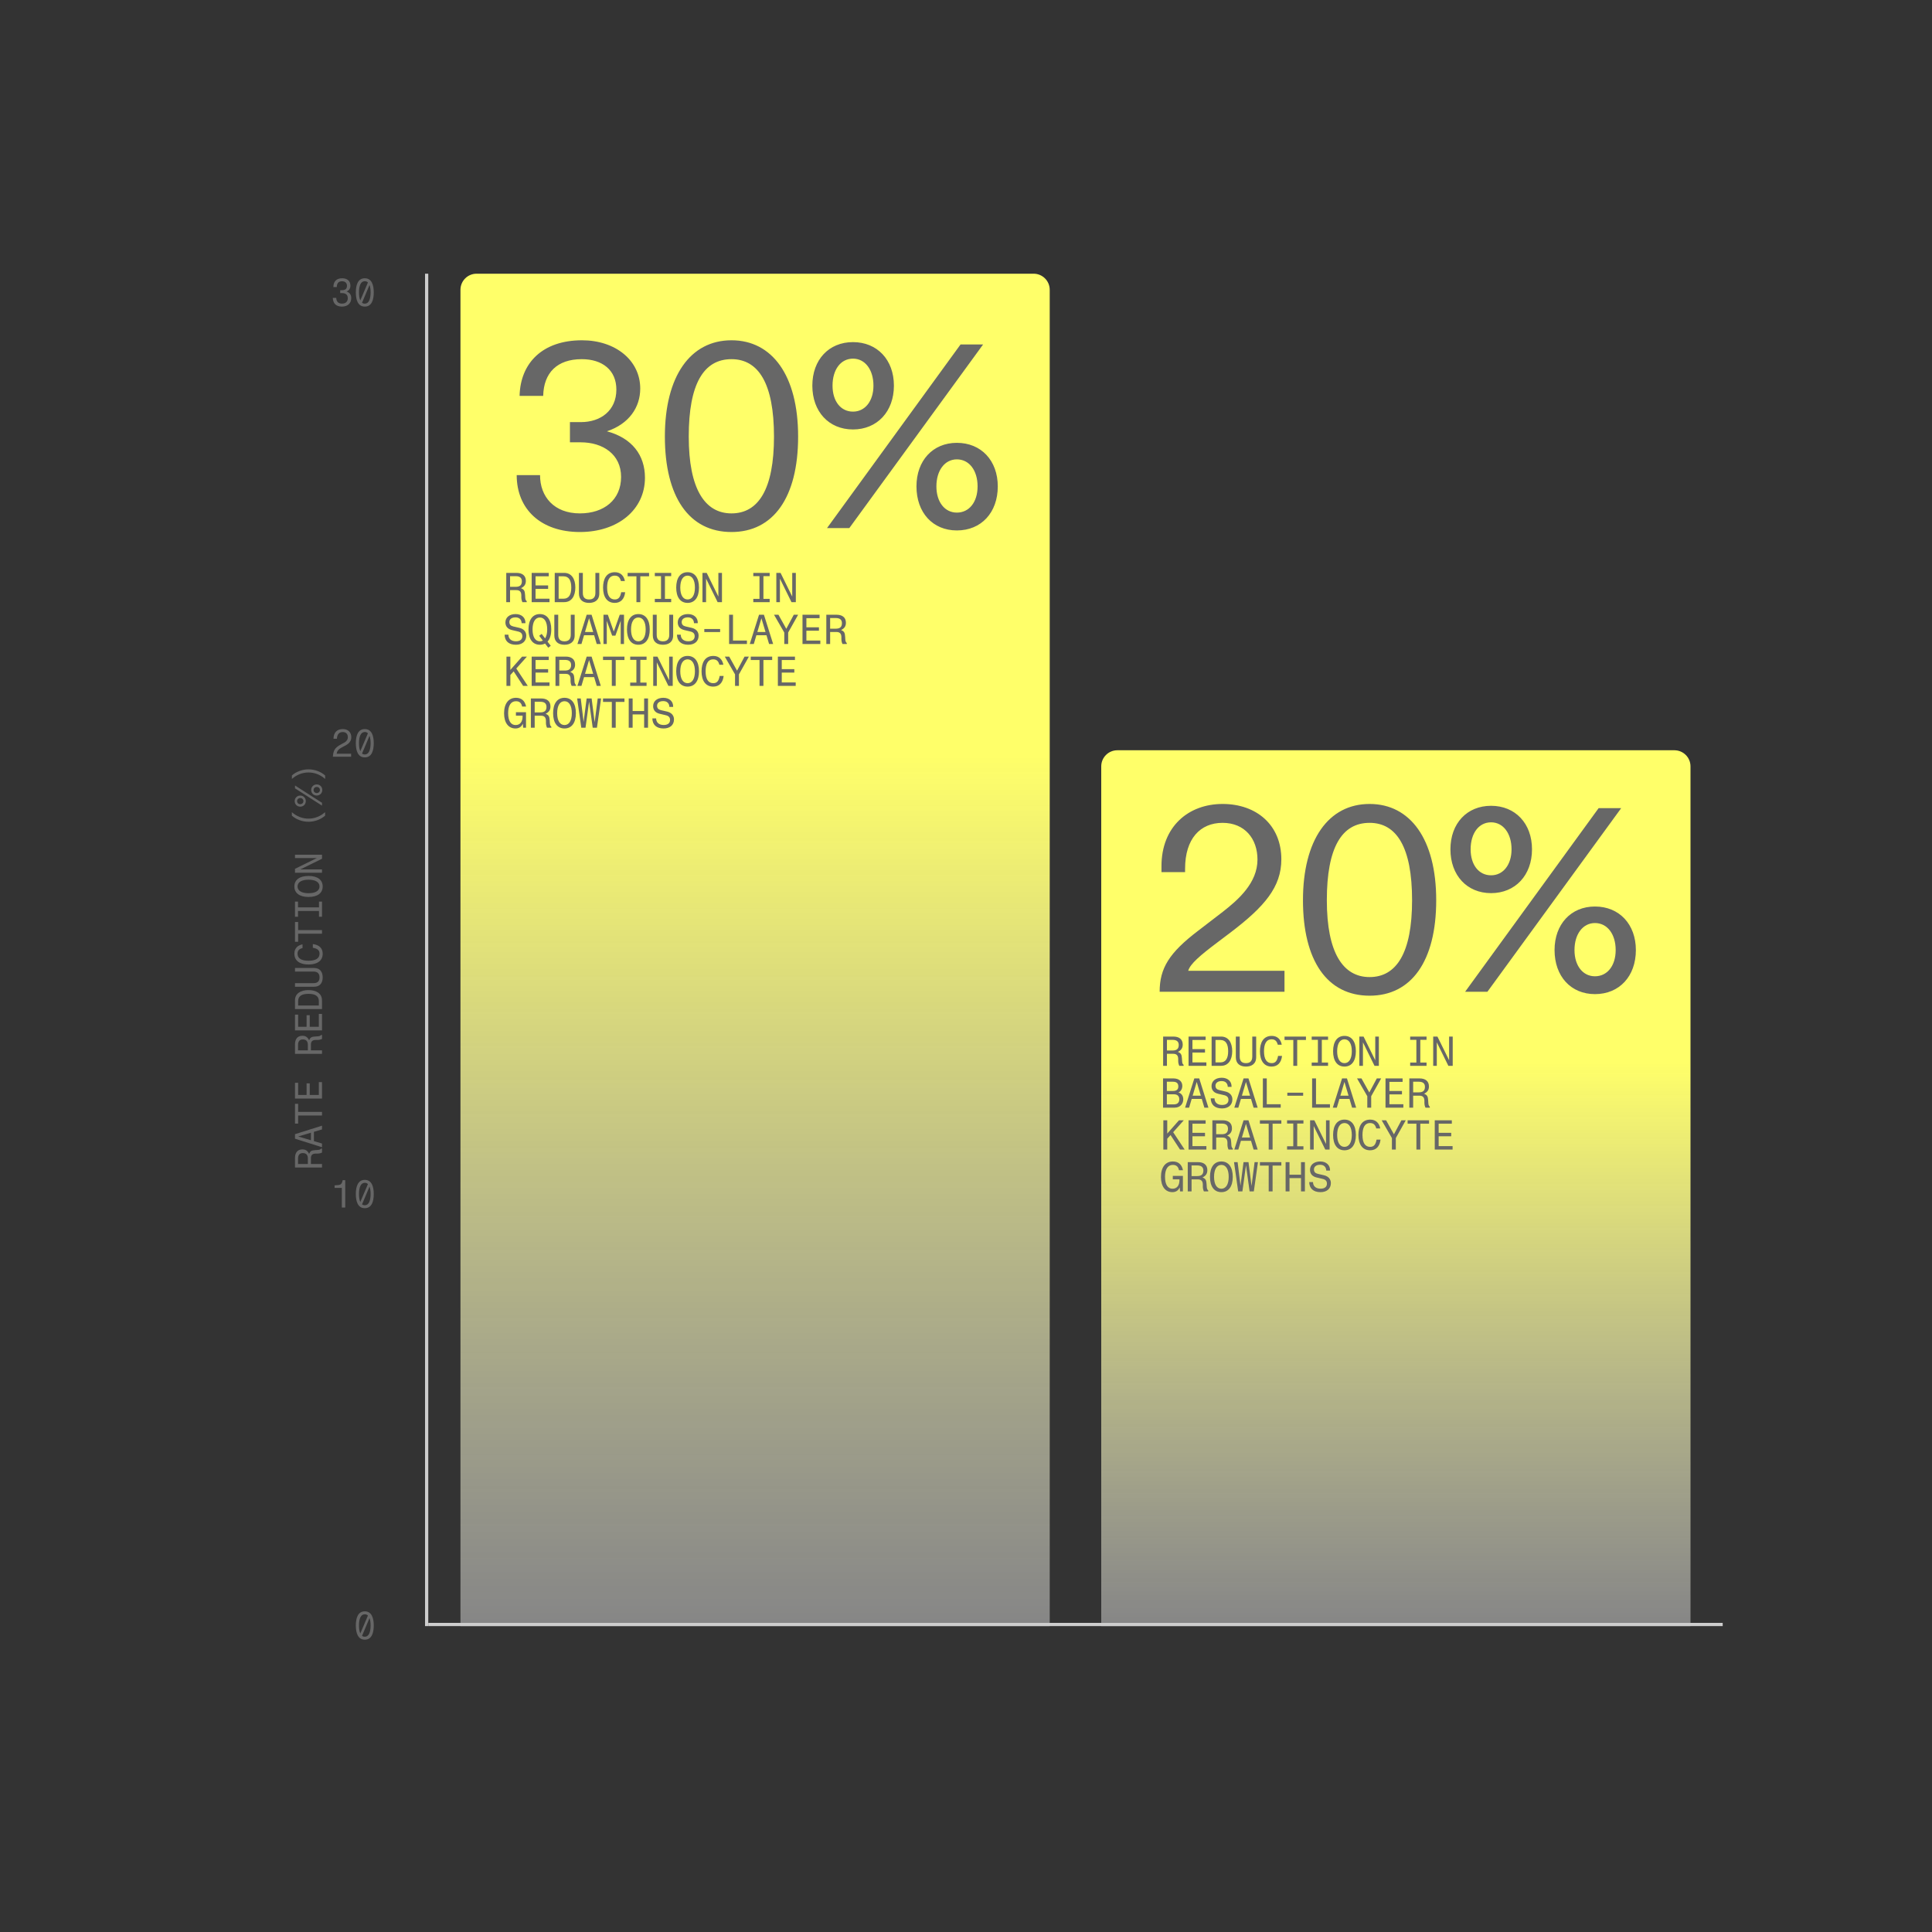<svg xmlns="http://www.w3.org/2000/svg" fill="none" viewBox="0 0 600 600" height="600" width="600">
<rect x="0" y="0" width="600" height="600" fill="#333333" stroke="none"/>
<path fill="url(#paint0_linear_950_838)" d="M326 505L143 505L143 90C143 87.239 145.239 85 148 85L321 85C323.761 85 326 87.239 326 90L326 505Z"></path>
<path fill="url(#paint1_linear_950_838)" d="M525 505L342 505L342 238C342 235.239 344.239 233 347 233L520 233C522.761 233 525 235.239 525 238L525 505Z"></path>
<path fill="#676767" d="M160.368 183.269H158.405V187H157.222V177.913H160.407C162.149 177.913 163.306 178.719 163.306 180.396C163.306 181.449 162.877 182.138 161.798 182.671C162.76 183.061 162.994 183.464 163.072 184.79L163.111 185.466C163.137 185.908 163.189 186.428 163.579 186.701V187H162.24C162.045 186.597 161.902 186.077 161.902 185.479V184.907C161.902 183.841 161.447 183.269 160.368 183.269ZM158.405 178.94V182.242H160.173C161.356 182.242 162.071 181.787 162.071 180.526C162.071 179.421 161.369 178.94 160.173 178.94H158.405ZM170.224 182.879H166.324V185.934H170.653V187H165.115V177.913H170.419V178.979H166.324V181.813H170.224V182.879ZM175.218 187H172.28V177.913H175.218C177.519 177.913 178.676 179.811 178.676 182.45C178.676 185.102 177.519 187 175.218 187ZM173.489 178.979V185.934H175.01C176.713 185.934 177.415 184.621 177.415 182.463C177.415 180.292 176.713 178.979 175.01 178.979H173.489ZM184.905 184.153V177.913H186.114V184.322C186.114 186.428 184.658 187.234 182.942 187.234C181.174 187.234 179.796 186.389 179.796 184.322V177.913H181.005V184.153C181.005 185.739 181.902 186.168 182.942 186.168C183.995 186.168 184.905 185.713 184.905 184.153ZM194.06 180.448H192.825C192.565 179.46 192.084 178.771 190.927 178.771C189.198 178.771 188.548 180.292 188.548 182.476C188.548 184.933 189.38 186.168 190.927 186.168C192.136 186.168 192.656 185.388 192.916 183.919H194.151C193.904 186.116 192.695 187.234 190.914 187.234C188.548 187.234 187.287 185.401 187.287 182.489C187.287 179.876 188.275 177.705 190.966 177.705C192.773 177.705 193.787 178.888 194.06 180.448ZM201.576 178.979H198.859V187H197.65V178.979H194.92V177.913H201.576V178.979ZM203.359 187V185.986H205.283V178.927H203.359V177.913H208.442V178.927H206.505V185.986H208.442V187H203.359ZM213.54 177.705C215.776 177.705 217.076 179.46 217.076 182.476C217.076 185.492 215.776 187.234 213.54 187.234C211.304 187.234 210.004 185.492 210.004 182.476C210.004 179.46 211.304 177.705 213.54 177.705ZM213.54 178.771C212.11 178.771 211.265 180.149 211.265 182.476C211.265 184.79 212.11 186.168 213.54 186.168C214.97 186.168 215.815 184.79 215.815 182.476C215.815 180.149 214.97 178.771 213.54 178.771ZM223.097 177.913H224.215V187H222.863L219.288 179.733H219.275V187H218.157V177.913H219.47L223.084 185.245H223.097V177.913ZM233.943 187V185.986H235.867V178.927H233.943V177.913H239.026V178.927H237.089V185.986H239.026V187H233.943ZM246.035 177.913H247.153V187H245.801L242.226 179.733H242.213V187H241.095V177.913H242.408L246.022 185.245H246.035V177.913ZM163.176 193.539H162.006C161.967 192.499 161.356 191.732 160.095 191.732C158.847 191.732 158.184 192.356 158.184 193.175C158.184 193.929 158.574 194.358 159.419 194.553L161.278 194.982C162.695 195.307 163.436 196.243 163.436 197.413C163.436 199.22 162.123 200.234 160.212 200.234C157.95 200.234 156.741 199.038 156.715 197.101H157.885C157.898 198.31 158.704 199.155 160.238 199.155C161.603 199.155 162.214 198.505 162.214 197.582C162.214 196.776 161.772 196.321 160.875 196.113L158.99 195.671C157.677 195.359 156.962 194.54 156.962 193.292C156.962 191.771 158.184 190.705 160.134 190.705C162.032 190.705 163.176 191.862 163.176 193.37V193.539ZM170.263 201.144L169.275 199.857C168.82 200.104 168.274 200.234 167.663 200.234C165.427 200.234 164.127 198.492 164.127 195.476C164.127 192.46 165.427 190.705 167.663 190.705C169.899 190.705 171.199 192.46 171.199 195.476C171.199 197.153 170.796 198.44 170.042 199.259L171.043 200.559L170.263 201.144ZM167.663 191.771C166.233 191.771 165.388 193.149 165.388 195.476C165.388 197.79 166.233 199.168 167.663 199.168C168.001 199.168 168.313 199.09 168.586 198.934L167.455 197.452L168.222 196.867L169.288 198.258C169.704 197.621 169.938 196.672 169.938 195.476C169.938 193.149 169.093 191.771 167.663 191.771ZM177.259 197.153V190.913H178.468V197.322C178.468 199.428 177.012 200.234 175.296 200.234C173.528 200.234 172.15 199.389 172.15 197.322V190.913H173.359V197.153C173.359 198.739 174.256 199.168 175.296 199.168C176.349 199.168 177.259 198.713 177.259 197.153ZM185.321 200L184.515 197.283H181.382L180.576 200H179.328L182.201 190.913H183.722L186.582 200H185.321ZM181.681 196.269H184.216L182.942 192.005L181.681 196.269ZM190.108 197.4L188.444 192.811V200H187.417V190.913H188.769L190.615 196.139L192.461 190.913H193.787V200H192.76V192.798L191.122 197.4H190.108ZM198.248 190.705C200.484 190.705 201.784 192.46 201.784 195.476C201.784 198.492 200.484 200.234 198.248 200.234C196.012 200.234 194.712 198.492 194.712 195.476C194.712 192.46 196.012 190.705 198.248 190.705ZM198.248 191.771C196.818 191.771 195.973 193.149 195.973 195.476C195.973 197.79 196.818 199.168 198.248 199.168C199.678 199.168 200.523 197.79 200.523 195.476C200.523 193.149 199.678 191.771 198.248 191.771ZM207.844 197.153V190.913H209.053V197.322C209.053 199.428 207.597 200.234 205.881 200.234C204.113 200.234 202.735 199.389 202.735 197.322V190.913H203.944V197.153C203.944 198.739 204.841 199.168 205.881 199.168C206.934 199.168 207.844 198.713 207.844 197.153ZM216.699 193.539H215.529C215.49 192.499 214.879 191.732 213.618 191.732C212.37 191.732 211.707 192.356 211.707 193.175C211.707 193.929 212.097 194.358 212.942 194.553L214.801 194.982C216.218 195.307 216.959 196.243 216.959 197.413C216.959 199.22 215.646 200.234 213.735 200.234C211.473 200.234 210.264 199.038 210.238 197.101H211.408C211.421 198.31 212.227 199.155 213.761 199.155C215.126 199.155 215.737 198.505 215.737 197.582C215.737 196.776 215.295 196.321 214.398 196.113L212.513 195.671C211.2 195.359 210.485 194.54 210.485 193.292C210.485 191.771 211.707 190.705 213.657 190.705C215.555 190.705 216.699 191.862 216.699 193.37V193.539ZM218.729 195.346H223.643V196.282H218.729V195.346ZM226.427 190.913H227.636V198.934H231.965V200H226.427V190.913ZM238.844 200L238.038 197.283H234.905L234.099 200H232.851L235.724 190.913H237.245L240.105 200H238.844ZM235.204 196.269H237.739L236.465 192.005L235.204 196.269ZM247.868 190.913L244.774 196.438V200H243.565V196.438L240.38 190.913H241.758L244.189 195.281L246.516 190.913H247.868ZM254.332 195.879H250.432V198.934H254.761V200H249.223V190.913H254.527V191.979H250.432V194.813H254.332V195.879ZM259.768 196.269H257.805V200H256.622V190.913H259.807C261.549 190.913 262.706 191.719 262.706 193.396C262.706 194.449 262.277 195.138 261.198 195.671C262.16 196.061 262.394 196.464 262.472 197.79L262.511 198.466C262.537 198.908 262.589 199.428 262.979 199.701V200H261.64C261.445 199.597 261.302 199.077 261.302 198.479V197.907C261.302 196.841 260.847 196.269 259.768 196.269ZM257.805 191.94V195.242H259.573C260.756 195.242 261.471 194.787 261.471 193.526C261.471 192.421 260.769 191.94 259.573 191.94H257.805ZM158.496 213H157.287V203.913H158.496V208.047L162.149 203.913H163.644L160.342 207.618L163.904 213H162.461L159.523 208.502L158.496 209.633V213ZM170.224 208.879H166.324V211.934H170.653V213H165.115V203.913H170.419V204.979H166.324V207.813H170.224V208.879ZM175.66 209.269H173.697V213H172.514V203.913H175.699C177.441 203.913 178.598 204.719 178.598 206.396C178.598 207.449 178.169 208.138 177.09 208.671C178.052 209.061 178.286 209.464 178.364 210.79L178.403 211.466C178.429 211.908 178.481 212.428 178.871 212.701V213H177.532C177.337 212.597 177.194 212.077 177.194 211.479V210.907C177.194 209.841 176.739 209.269 175.66 209.269ZM173.697 204.94V208.242H175.465C176.648 208.242 177.363 207.787 177.363 206.526C177.363 205.421 176.661 204.94 175.465 204.94H173.697ZM185.321 213L184.515 210.283H181.382L180.576 213H179.328L182.201 203.913H183.722L186.582 213H185.321ZM181.681 209.269H184.216L182.942 205.005L181.681 209.269ZM193.93 204.979H191.213V213H190.004V204.979H187.274V203.913H193.93V204.979ZM195.713 213V211.986H197.637V204.927H195.713V203.913H200.796V204.927H198.859V211.986H200.796V213H195.713ZM207.805 203.913H208.923V213H207.571L203.996 205.733H203.983V213H202.865V203.913H204.178L207.792 211.245H207.805V203.913ZM213.54 203.705C215.776 203.705 217.076 205.46 217.076 208.476C217.076 211.492 215.776 213.234 213.54 213.234C211.304 213.234 210.004 211.492 210.004 208.476C210.004 205.46 211.304 203.705 213.54 203.705ZM213.54 204.771C212.11 204.771 211.265 206.149 211.265 208.476C211.265 210.79 212.11 212.168 213.54 212.168C214.97 212.168 215.815 210.79 215.815 208.476C215.815 206.149 214.97 204.771 213.54 204.771ZM224.644 206.448H223.409C223.149 205.46 222.668 204.771 221.511 204.771C219.782 204.771 219.132 206.292 219.132 208.476C219.132 210.933 219.964 212.168 221.511 212.168C222.72 212.168 223.24 211.388 223.5 209.919H224.735C224.488 212.116 223.279 213.234 221.498 213.234C219.132 213.234 217.871 211.401 217.871 208.489C217.871 205.876 218.859 203.705 221.55 203.705C223.357 203.705 224.371 204.888 224.644 206.448ZM232.576 203.913L229.482 209.438V213H228.273V209.438L225.088 203.913H226.466L228.897 208.281L231.224 203.913H232.576ZM239.806 204.979H237.089V213H235.88V204.979H233.15V203.913H239.806V204.979ZM246.685 208.879H242.785V211.934H247.114V213H241.576V203.913H246.88V204.979H242.785V207.813H246.685V208.879ZM160.225 221.19H163.358V226H162.474L162.37 224.752C161.928 225.779 161.109 226.234 160.095 226.234C157.924 226.234 156.546 224.505 156.546 221.515C156.546 218.421 158.015 216.705 160.225 216.705C161.811 216.705 162.994 217.498 163.384 219.422H162.149C161.902 218.174 161.174 217.771 160.225 217.771C158.626 217.771 157.807 219.201 157.807 221.45C157.807 223.985 158.73 225.168 160.121 225.168C161.629 225.168 162.292 224.011 162.292 222.516V222.256H160.225V221.19ZM168.014 222.269H166.051V226H164.868V216.913H168.053C169.795 216.913 170.952 217.719 170.952 219.396C170.952 220.449 170.523 221.138 169.444 221.671C170.406 222.061 170.64 222.464 170.718 223.79L170.757 224.466C170.783 224.908 170.835 225.428 171.225 225.701V226H169.886C169.691 225.597 169.548 225.077 169.548 224.479V223.907C169.548 222.841 169.093 222.269 168.014 222.269ZM166.051 217.94V221.242H167.819C169.002 221.242 169.717 220.787 169.717 219.526C169.717 218.421 169.015 217.94 167.819 217.94H166.051ZM175.309 216.705C177.545 216.705 178.845 218.46 178.845 221.476C178.845 224.492 177.545 226.234 175.309 226.234C173.073 226.234 171.773 224.492 171.773 221.476C171.773 218.46 173.073 216.705 175.309 216.705ZM175.309 217.771C173.879 217.771 173.034 219.149 173.034 221.476C173.034 223.79 173.879 225.168 175.309 225.168C176.739 225.168 177.584 223.79 177.584 221.476C177.584 219.149 176.739 217.771 175.309 217.771ZM186.673 216.913L185.386 226H184.073L182.955 217.94H182.942L181.837 226H180.524L179.237 216.913H180.355L181.239 224.154H181.252L182.188 216.913H183.735L184.671 224.271H184.684L185.62 216.913H186.673ZM193.93 217.979H191.213V226H190.004V217.979H187.274V216.913H193.93V217.979ZM200.042 226V221.879H196.467V226H195.258V216.913H196.467V220.813H200.042V216.913H201.251V226H200.042ZM209.053 219.539H207.883C207.844 218.499 207.233 217.732 205.972 217.732C204.724 217.732 204.061 218.356 204.061 219.175C204.061 219.929 204.451 220.358 205.296 220.553L207.155 220.982C208.572 221.307 209.313 222.243 209.313 223.413C209.313 225.22 208 226.234 206.089 226.234C203.827 226.234 202.618 225.038 202.592 223.101H203.762C203.775 224.31 204.581 225.155 206.115 225.155C207.48 225.155 208.091 224.505 208.091 223.582C208.091 222.776 207.649 222.321 206.752 222.113L204.867 221.671C203.554 221.359 202.839 220.54 202.839 219.292C202.839 217.771 204.061 216.705 206.011 216.705C207.909 216.705 209.053 217.862 209.053 219.37V219.539Z"></path>
<path fill="#676767" d="M364.368 327.269H362.405V331H361.222V321.913H364.407C366.149 321.913 367.306 322.719 367.306 324.396C367.306 325.449 366.877 326.138 365.798 326.671C366.76 327.061 366.994 327.464 367.072 328.79L367.111 329.466C367.137 329.908 367.189 330.428 367.579 330.701V331H366.24C366.045 330.597 365.902 330.077 365.902 329.479V328.907C365.902 327.841 365.447 327.269 364.368 327.269ZM362.405 322.94V326.242H364.173C365.356 326.242 366.071 325.787 366.071 324.526C366.071 323.421 365.369 322.94 364.173 322.94H362.405ZM374.224 326.879H370.324V329.934H374.653V331H369.115V321.913H374.419V322.979H370.324V325.813H374.224V326.879ZM379.218 331H376.28V321.913H379.218C381.519 321.913 382.676 323.811 382.676 326.45C382.676 329.102 381.519 331 379.218 331ZM377.489 322.979V329.934H379.01C380.713 329.934 381.415 328.621 381.415 326.463C381.415 324.292 380.713 322.979 379.01 322.979H377.489ZM388.905 328.153V321.913H390.114V328.322C390.114 330.428 388.658 331.234 386.942 331.234C385.174 331.234 383.796 330.389 383.796 328.322V321.913H385.005V328.153C385.005 329.739 385.902 330.168 386.942 330.168C387.995 330.168 388.905 329.713 388.905 328.153ZM398.06 324.448H396.825C396.565 323.46 396.084 322.771 394.927 322.771C393.198 322.771 392.548 324.292 392.548 326.476C392.548 328.933 393.38 330.168 394.927 330.168C396.136 330.168 396.656 329.388 396.916 327.919H398.151C397.904 330.116 396.695 331.234 394.914 331.234C392.548 331.234 391.287 329.401 391.287 326.489C391.287 323.876 392.275 321.705 394.966 321.705C396.773 321.705 397.787 322.888 398.06 324.448ZM405.576 322.979H402.859V331H401.65V322.979H398.92V321.913H405.576V322.979ZM407.359 331V329.986H409.283V322.927H407.359V321.913H412.442V322.927H410.505V329.986H412.442V331H407.359ZM417.54 321.705C419.776 321.705 421.076 323.46 421.076 326.476C421.076 329.492 419.776 331.234 417.54 331.234C415.304 331.234 414.004 329.492 414.004 326.476C414.004 323.46 415.304 321.705 417.54 321.705ZM417.54 322.771C416.11 322.771 415.265 324.149 415.265 326.476C415.265 328.79 416.11 330.168 417.54 330.168C418.97 330.168 419.815 328.79 419.815 326.476C419.815 324.149 418.97 322.771 417.54 322.771ZM427.097 321.913H428.215V331H426.863L423.288 323.733H423.275V331H422.157V321.913H423.47L427.084 329.245H427.097V321.913ZM437.943 331V329.986H439.867V322.927H437.943V321.913H443.026V322.927H441.089V329.986H443.026V331H437.943ZM450.035 321.913H451.153V331H449.801L446.226 323.733H446.213V331H445.095V321.913H446.408L450.022 329.245H450.035V321.913ZM364.732 344H361.196V334.913H364.433C366.058 334.913 367.176 335.797 367.176 337.227C367.176 338.098 366.76 338.969 365.967 339.255C366.916 339.567 367.475 340.321 367.475 341.413C367.475 342.778 366.526 344 364.732 344ZM362.379 335.94V338.813H364.251C365.226 338.813 365.941 338.501 365.941 337.396C365.941 336.278 365.226 335.94 364.251 335.94H362.379ZM362.379 339.84V342.973H364.589C365.733 342.973 366.24 342.323 366.24 341.4C366.24 340.49 365.733 339.84 364.589 339.84H362.379ZM374.029 344L373.223 341.283H370.09L369.284 344H368.036L370.909 334.913H372.43L375.29 344H374.029ZM370.389 340.269H372.924L371.65 336.005L370.389 340.269ZM382.468 337.539H381.298C381.259 336.499 380.648 335.732 379.387 335.732C378.139 335.732 377.476 336.356 377.476 337.175C377.476 337.929 377.866 338.358 378.711 338.553L380.57 338.982C381.987 339.307 382.728 340.243 382.728 341.413C382.728 343.22 381.415 344.234 379.504 344.234C377.242 344.234 376.033 343.038 376.007 341.101H377.177C377.19 342.31 377.996 343.155 379.53 343.155C380.895 343.155 381.506 342.505 381.506 341.582C381.506 340.776 381.064 340.321 380.167 340.113L378.282 339.671C376.969 339.359 376.254 338.54 376.254 337.292C376.254 335.771 377.476 334.705 379.426 334.705C381.324 334.705 382.468 335.862 382.468 337.37V337.539ZM389.321 344L388.515 341.283H385.382L384.576 344H383.328L386.201 334.913H387.722L390.582 344H389.321ZM385.681 340.269H388.216L386.942 336.005L385.681 340.269ZM392.197 334.913H393.406V342.934H397.735V344H392.197V334.913ZM399.791 339.346H404.705V340.282H399.791V339.346ZM407.489 334.913H408.698V342.934H413.027V344H407.489V334.913ZM419.906 344L419.1 341.283H415.967L415.161 344H413.913L416.786 334.913H418.307L421.167 344H419.906ZM416.266 340.269H418.801L417.527 336.005L416.266 340.269ZM428.93 334.913L425.836 340.438V344H424.627V340.438L421.442 334.913H422.82L425.251 339.281L427.578 334.913H428.93ZM435.393 339.879H431.493V342.934H435.822V344H430.284V334.913H435.588V335.979H431.493V338.813H435.393V339.879ZM440.829 340.269H438.866V344H437.683V334.913H440.868C442.61 334.913 443.767 335.719 443.767 337.396C443.767 338.449 443.338 339.138 442.259 339.671C443.221 340.061 443.455 340.464 443.533 341.79L443.572 342.466C443.598 342.908 443.65 343.428 444.04 343.701V344H442.701C442.506 343.597 442.363 343.077 442.363 342.479V341.907C442.363 340.841 441.908 340.269 440.829 340.269ZM438.866 335.94V339.242H440.634C441.817 339.242 442.532 338.787 442.532 337.526C442.532 336.421 441.83 335.94 440.634 335.94H438.866ZM362.496 357H361.287V347.913H362.496V352.047L366.149 347.913H367.644L364.342 351.618L367.904 357H366.461L363.523 352.502L362.496 353.633V357ZM374.224 352.879H370.324V355.934H374.653V357H369.115V347.913H374.419V348.979H370.324V351.813H374.224V352.879ZM379.66 353.269H377.697V357H376.514V347.913H379.699C381.441 347.913 382.598 348.719 382.598 350.396C382.598 351.449 382.169 352.138 381.09 352.671C382.052 353.061 382.286 353.464 382.364 354.79L382.403 355.466C382.429 355.908 382.481 356.428 382.871 356.701V357H381.532C381.337 356.597 381.194 356.077 381.194 355.479V354.907C381.194 353.841 380.739 353.269 379.66 353.269ZM377.697 348.94V352.242H379.465C380.648 352.242 381.363 351.787 381.363 350.526C381.363 349.421 380.661 348.94 379.465 348.94H377.697ZM389.321 357L388.515 354.283H385.382L384.576 357H383.328L386.201 347.913H387.722L390.582 357H389.321ZM385.681 353.269H388.216L386.942 349.005L385.681 353.269ZM397.93 348.979H395.213V357H394.004V348.979H391.274V347.913H397.93V348.979ZM399.713 357V355.986H401.637V348.927H399.713V347.913H404.796V348.927H402.859V355.986H404.796V357H399.713ZM411.805 347.913H412.923V357H411.571L407.996 349.733H407.983V357H406.865V347.913H408.178L411.792 355.245H411.805V347.913ZM417.54 347.705C419.776 347.705 421.076 349.46 421.076 352.476C421.076 355.492 419.776 357.234 417.54 357.234C415.304 357.234 414.004 355.492 414.004 352.476C414.004 349.46 415.304 347.705 417.54 347.705ZM417.54 348.771C416.11 348.771 415.265 350.149 415.265 352.476C415.265 354.79 416.11 356.168 417.54 356.168C418.97 356.168 419.815 354.79 419.815 352.476C419.815 350.149 418.97 348.771 417.54 348.771ZM428.644 350.448H427.409C427.149 349.46 426.668 348.771 425.511 348.771C423.782 348.771 423.132 350.292 423.132 352.476C423.132 354.933 423.964 356.168 425.511 356.168C426.72 356.168 427.24 355.388 427.5 353.919H428.735C428.488 356.116 427.279 357.234 425.498 357.234C423.132 357.234 421.871 355.401 421.871 352.489C421.871 349.876 422.859 347.705 425.55 347.705C427.357 347.705 428.371 348.888 428.644 350.448ZM436.576 347.913L433.482 353.438V357H432.273V353.438L429.088 347.913H430.466L432.897 352.281L435.224 347.913H436.576ZM443.806 348.979H441.089V357H439.88V348.979H437.15V347.913H443.806V348.979ZM450.685 352.879H446.785V355.934H451.114V357H445.576V347.913H450.88V348.979H446.785V351.813H450.685V352.879ZM364.225 365.19H367.358V370H366.474L366.37 368.752C365.928 369.779 365.109 370.234 364.095 370.234C361.924 370.234 360.546 368.505 360.546 365.515C360.546 362.421 362.015 360.705 364.225 360.705C365.811 360.705 366.994 361.498 367.384 363.422H366.149C365.902 362.174 365.174 361.771 364.225 361.771C362.626 361.771 361.807 363.201 361.807 365.45C361.807 367.985 362.73 369.168 364.121 369.168C365.629 369.168 366.292 368.011 366.292 366.516V366.256H364.225V365.19ZM372.014 366.269H370.051V370H368.868V360.913H372.053C373.795 360.913 374.952 361.719 374.952 363.396C374.952 364.449 374.523 365.138 373.444 365.671C374.406 366.061 374.64 366.464 374.718 367.79L374.757 368.466C374.783 368.908 374.835 369.428 375.225 369.701V370H373.886C373.691 369.597 373.548 369.077 373.548 368.479V367.907C373.548 366.841 373.093 366.269 372.014 366.269ZM370.051 361.94V365.242H371.819C373.002 365.242 373.717 364.787 373.717 363.526C373.717 362.421 373.015 361.94 371.819 361.94H370.051ZM379.309 360.705C381.545 360.705 382.845 362.46 382.845 365.476C382.845 368.492 381.545 370.234 379.309 370.234C377.073 370.234 375.773 368.492 375.773 365.476C375.773 362.46 377.073 360.705 379.309 360.705ZM379.309 361.771C377.879 361.771 377.034 363.149 377.034 365.476C377.034 367.79 377.879 369.168 379.309 369.168C380.739 369.168 381.584 367.79 381.584 365.476C381.584 363.149 380.739 361.771 379.309 361.771ZM390.673 360.913L389.386 370H388.073L386.955 361.94H386.942L385.837 370H384.524L383.237 360.913H384.355L385.239 368.154H385.252L386.188 360.913H387.735L388.671 368.271H388.684L389.62 360.913H390.673ZM397.93 361.979H395.213V370H394.004V361.979H391.274V360.913H397.93V361.979ZM404.042 370V365.879H400.467V370H399.258V360.913H400.467V364.813H404.042V360.913H405.251V370H404.042ZM413.053 363.539H411.883C411.844 362.499 411.233 361.732 409.972 361.732C408.724 361.732 408.061 362.356 408.061 363.175C408.061 363.929 408.451 364.358 409.296 364.553L411.155 364.982C412.572 365.307 413.313 366.243 413.313 367.413C413.313 369.22 412 370.234 410.089 370.234C407.827 370.234 406.618 369.038 406.592 367.101H407.762C407.775 368.31 408.581 369.155 410.115 369.155C411.48 369.155 412.091 368.505 412.091 367.582C412.091 366.776 411.649 366.321 410.752 366.113L408.867 365.671C407.554 365.359 406.839 364.54 406.839 363.292C406.839 361.771 408.061 360.705 410.011 360.705C411.909 360.705 413.053 361.862 413.053 363.37V363.539Z"></path>
<path fill="#676767" d="M360.137 308C360.137 300.669 363.151 295.863 372.03 289.102L379.768 283.156C384.574 279.409 390.521 274.195 390.521 266.946C390.521 260.429 386.529 255.542 379.687 255.542C372.763 255.542 368.038 260.429 368.038 269.797V270.856H360.707V268.982C360.707 256.763 369.016 249.677 379.687 249.677C390.276 249.677 397.933 256.275 397.933 266.864C397.933 275.417 392.801 281.526 382.049 289.672L378.058 292.686C372.763 296.677 369.586 299.366 369.016 301.483H398.911V308H360.137ZM425.338 309.222C412.142 309.222 404.648 298.307 404.648 279.571C404.648 260.836 412.549 249.677 425.338 249.677C437.964 249.677 446.028 260.592 446.028 279.571C446.028 298.551 438.289 309.222 425.338 309.222ZM425.338 303.438C433.646 303.438 438.534 296.026 438.534 279.571C438.534 263.117 433.728 255.542 425.338 255.542C416.703 255.542 412.06 263.199 412.06 279.571C412.06 295.944 417.111 303.438 425.338 303.438ZM463.07 277.372C455.576 277.372 450.444 271.833 450.444 263.769C450.444 255.705 455.576 250.247 463.07 250.247C470.564 250.247 475.777 255.705 475.777 263.769C475.777 271.833 470.564 277.372 463.07 277.372ZM463.07 271.833C466.817 271.833 469.423 268.575 469.423 263.769C469.423 258.8 466.817 255.379 463.07 255.379C459.241 255.379 456.716 258.8 456.716 263.769C456.716 268.575 459.241 271.833 463.07 271.833ZM455.005 308L496.467 250.98H503.472L461.929 308H455.005ZM495.327 308.733C487.833 308.733 482.782 303.194 482.782 295.048C482.782 287.066 487.833 281.526 495.327 281.526C502.902 281.526 508.034 287.066 508.034 295.048C508.034 303.194 502.902 308.733 495.327 308.733ZM495.327 303.194C499.155 303.194 501.762 299.936 501.762 295.048C501.762 290.079 499.155 286.658 495.327 286.658C491.58 286.658 488.973 290.079 488.973 295.048C488.973 299.936 491.58 303.194 495.327 303.194Z"></path>
<path fill="#676767" d="M180.096 165.222C167.959 165.222 160.465 158.135 160.465 147.546H167.714C167.714 154.307 172.113 159.438 180.096 159.438C187.59 159.438 192.885 155.203 192.885 148.116C192.885 141.111 187.264 137.364 180.34 137.364H177V131.091H180.422C186.45 131.091 191.418 127.589 191.418 120.991C191.418 114.963 187.101 111.542 180.666 111.542C173.009 111.542 168.855 115.777 168.692 122.946H161.361C161.605 112.682 168.529 105.677 180.748 105.677C191.093 105.677 198.831 111.867 198.831 120.665C198.831 126.53 195.328 131.662 188.486 133.942C196.306 136.06 200.297 141.355 200.297 148.36C200.297 158.298 191.907 165.222 180.096 165.222ZM227.173 165.222C213.977 165.222 206.483 154.307 206.483 135.571C206.483 116.836 214.384 105.677 227.173 105.677C239.799 105.677 247.863 116.592 247.863 135.571C247.863 154.551 240.125 165.222 227.173 165.222ZM227.173 159.438C235.482 159.438 240.369 152.026 240.369 135.571C240.369 119.117 235.563 111.542 227.173 111.542C218.539 111.542 213.895 119.199 213.895 135.571C213.895 151.944 218.946 159.438 227.173 159.438ZM264.905 133.372C257.411 133.372 252.279 127.833 252.279 119.769C252.279 111.705 257.411 106.247 264.905 106.247C272.399 106.247 277.612 111.705 277.612 119.769C277.612 127.833 272.399 133.372 264.905 133.372ZM264.905 127.833C268.652 127.833 271.258 124.575 271.258 119.769C271.258 114.8 268.652 111.379 264.905 111.379C261.076 111.379 258.551 114.8 258.551 119.769C258.551 124.575 261.076 127.833 264.905 127.833ZM256.841 164L298.302 106.98H305.308L263.764 164H256.841ZM297.162 164.733C289.668 164.733 284.617 159.194 284.617 151.048C284.617 143.066 289.668 137.526 297.162 137.526C304.737 137.526 309.869 143.066 309.869 151.048C309.869 159.194 304.737 164.733 297.162 164.733ZM297.162 159.194C300.99 159.194 303.597 155.936 303.597 151.048C303.597 146.079 300.99 142.658 297.162 142.658C293.415 142.658 290.808 146.079 290.808 151.048C290.808 155.936 293.415 159.194 297.162 159.194Z"></path>
<path fill="#676767" d="M113.29 500.42C115.474 500.42 116.074 502.58 116.074 504.812C116.074 507.044 115.474 509.216 113.29 509.216C111.106 509.216 110.506 507.044 110.506 504.812C110.506 502.58 111.106 500.42 113.29 500.42ZM113.29 501.332C112.054 501.332 111.49 502.7 111.49 504.812C111.49 505.832 111.622 506.684 111.898 507.284L114.262 501.728C114.01 501.464 113.686 501.332 113.29 501.332ZM115.09 504.812C115.09 503.888 114.982 503.108 114.754 502.52L112.438 508.016C112.666 508.208 112.954 508.304 113.29 508.304C114.526 508.304 115.09 506.924 115.09 504.812Z"></path>
<path fill="#676767" d="M106.16 375V368.916H103.916V368.124C105.896 368.04 106.064 367.92 106.424 366.516H107.216V375H106.16ZM113.29 366.42C115.474 366.42 116.074 368.58 116.074 370.812C116.074 373.044 115.474 375.216 113.29 375.216C111.106 375.216 110.506 373.044 110.506 370.812C110.506 368.58 111.106 366.42 113.29 366.42ZM113.29 367.332C112.054 367.332 111.49 368.7 111.49 370.812C111.49 371.832 111.622 372.684 111.898 373.284L114.262 367.728C114.01 367.464 113.686 367.332 113.29 367.332ZM115.09 370.812C115.09 369.888 114.982 369.108 114.754 368.52L112.438 374.016C112.666 374.208 112.954 374.304 113.29 374.304C114.526 374.304 115.09 372.924 115.09 370.812Z"></path>
<path fill="#676767" d="M109.04 234.076V235H103.376C103.508 233.032 104.036 232.204 105.764 231.256L106.88 230.644C107.636 230.224 108.02 229.684 108.02 228.952C108.02 228.004 107.516 227.344 106.448 227.344C105.212 227.344 104.708 228.184 104.624 229.42H103.568C103.628 227.5 104.588 226.42 106.484 226.42C108.2 226.42 109.1 227.548 109.1 228.952C109.1 230.032 108.512 230.872 107.312 231.508L106.112 232.144C105.104 232.684 104.636 233.284 104.564 234.076H109.04ZM113.29 226.42C115.474 226.42 116.074 228.58 116.074 230.812C116.074 233.044 115.474 235.216 113.29 235.216C111.106 235.216 110.506 233.044 110.506 230.812C110.506 228.58 111.106 226.42 113.29 226.42ZM113.29 227.332C112.054 227.332 111.49 228.7 111.49 230.812C111.49 231.832 111.622 232.684 111.898 233.284L114.262 227.728C114.01 227.464 113.686 227.332 113.29 227.332ZM115.09 230.812C115.09 229.888 114.982 229.108 114.754 228.52L112.438 234.016C112.666 234.208 112.954 234.304 113.29 234.304C114.526 234.304 115.09 232.924 115.09 230.812Z"></path>
<path fill="#676767" d="M106.244 91.028H105.656V90.128C106.88 90.188 107.756 89.984 107.756 88.772C107.756 87.824 107.12 87.344 106.244 87.344C105.164 87.344 104.624 87.884 104.588 89.144H103.532C103.556 87.356 104.54 86.42 106.244 86.42C107.768 86.42 108.824 87.188 108.824 88.736C108.824 89.54 108.452 90.212 107.624 90.524C108.62 90.872 109.076 91.532 109.076 92.6C109.076 94.232 107.9 95.216 106.208 95.216C104.42 95.216 103.448 94.316 103.352 92.504H104.42C104.48 93.668 105.032 94.292 106.244 94.292C107.468 94.292 108.008 93.524 108.008 92.612C108.008 91.568 107.396 91.028 106.244 91.028ZM113.29 86.42C115.474 86.42 116.074 88.58 116.074 90.812C116.074 93.044 115.474 95.216 113.29 95.216C111.106 95.216 110.506 93.044 110.506 90.812C110.506 88.58 111.106 86.42 113.29 86.42ZM113.29 87.332C112.054 87.332 111.49 88.7 111.49 90.812C111.49 91.832 111.622 92.684 111.898 93.284L114.262 87.728C114.01 87.464 113.686 87.332 113.29 87.332ZM115.09 90.812C115.09 89.888 114.982 89.108 114.754 88.52L112.438 94.016C112.666 94.208 112.954 94.304 113.29 94.304C114.526 94.304 115.09 92.924 115.09 90.812Z"></path>
<path fill="#676767" d="M96.556 359.67L96.556 361.482L100 361.482L100 362.574L91.612 362.574L91.612 359.634C91.612 358.026 92.356 356.958 93.904 356.958C94.876 356.958 95.512 357.354 96.004 358.35C96.364 357.462 96.736 357.246 97.96 357.174L98.584 357.138C98.992 357.114 99.472 357.066 99.724 356.706L100 356.706L100 357.942C99.628 358.122 99.148 358.254 98.596 358.254L98.068 358.254C97.084 358.254 96.556 358.674 96.556 359.67ZM92.56 361.482L95.608 361.482L95.608 359.85C95.608 358.758 95.188 358.098 94.024 358.098C93.004 358.098 92.56 358.746 92.56 359.85L92.56 361.482ZM100 350.752L97.492 351.496L97.492 354.388L100 355.132L100 356.284L91.612 353.632L91.612 352.228L100 349.588L100 350.752ZM96.556 354.112L96.556 351.772L92.62 352.948L96.556 354.112ZM92.596 342.806L92.596 345.314L100 345.314L100 346.43L92.596 346.43L92.596 348.95L91.612 348.95L91.612 342.806L92.596 342.806ZM96.196 336.456L96.196 340.056L99.016 340.056L99.016 336.06L100 336.06L100 341.172L91.612 341.172L91.612 336.276L92.596 336.276L92.596 340.056L95.212 340.056L95.212 336.456L96.196 336.456ZM96.556 324.38L96.556 326.192L100 326.192L100 327.284L91.612 327.284L91.612 324.344C91.612 322.736 92.356 321.668 93.904 321.668C94.876 321.668 95.512 322.064 96.004 323.06C96.364 322.172 96.736 321.956 97.96 321.884L98.584 321.848C98.992 321.824 99.472 321.776 99.724 321.416L100 321.416L100 322.652C99.628 322.832 99.148 322.964 98.596 322.964L98.068 322.964C97.084 322.964 96.556 323.384 96.556 324.38ZM92.56 326.192L95.608 326.192L95.608 324.56C95.608 323.468 95.188 322.808 94.024 322.808C93.004 322.808 92.56 323.456 92.56 324.56L92.56 326.192ZM96.196 315.282L96.196 318.882L99.016 318.882L99.016 314.886L100 314.886L100 319.998L91.612 319.998L91.612 315.102L92.596 315.102L92.596 318.882L95.212 318.882L95.212 315.282L96.196 315.282ZM100 310.672L100 313.384L91.612 313.384L91.612 310.672C91.612 308.548 93.364 307.48 95.8 307.48C98.248 307.48 100 308.548 100 310.672ZM92.596 312.268L99.016 312.268L99.016 310.864C99.016 309.292 97.804 308.644 95.812 308.644C93.808 308.644 92.596 309.292 92.596 310.864L92.596 312.268ZM97.372 301.73L91.612 301.73L91.612 300.614L97.528 300.614C99.472 300.614 100.216 301.958 100.216 303.542C100.216 305.174 99.436 306.446 97.528 306.446L91.612 306.446L91.612 305.33L97.372 305.33C98.836 305.33 99.232 304.502 99.232 303.542C99.232 302.57 98.812 301.73 97.372 301.73ZM93.952 293.28L93.952 294.42C93.04 294.66 92.404 295.104 92.404 296.172C92.404 297.768 93.808 298.368 95.824 298.368C98.092 298.368 99.232 297.6 99.232 296.172C99.232 295.056 98.512 294.576 97.156 294.336L97.156 293.196C99.184 293.424 100.216 294.54 100.216 296.184C100.216 298.368 98.524 299.532 95.836 299.532C93.424 299.532 91.42 298.62 91.42 296.136C91.42 294.468 92.512 293.532 93.952 293.28ZM92.596 286.342L92.596 288.85L100 288.85L100 289.966L92.596 289.966L92.596 292.486L91.612 292.486L91.612 286.342L92.596 286.342ZM100 284.696L99.064 284.696L99.064 282.92L92.548 282.92L92.548 284.696L91.612 284.696L91.612 280.004L92.548 280.004L92.548 281.792L99.064 281.792L99.064 280.004L100 280.004L100 284.696ZM91.42 275.298C91.42 273.234 93.04 272.034 95.824 272.034C98.608 272.034 100.216 273.234 100.216 275.298C100.216 277.362 98.608 278.562 95.824 278.562C93.04 278.562 91.42 277.362 91.42 275.298ZM92.404 275.298C92.404 276.618 93.676 277.398 95.824 277.398C97.96 277.398 99.232 276.618 99.232 275.298C99.232 273.978 97.96 273.198 95.824 273.198C93.676 273.198 92.404 273.978 92.404 275.298ZM91.612 266.476L91.612 265.444L100 265.444L100 266.692L93.292 269.992L93.292 270.004L100 270.004L100 271.036L91.612 271.036L91.612 269.824L98.38 266.488L98.38 266.476L91.612 266.476ZM90.64 253.308L90.64 252.228C92.152 253.548 93.904 254.232 95.8 254.232C97.696 254.232 99.448 253.548 100.96 252.228L100.96 253.308C99.664 254.46 97.78 255.204 95.8 255.204C93.82 255.204 91.936 254.46 90.64 253.308ZM91.516 248.794C91.516 247.822 92.272 247.066 93.244 247.066C94.216 247.066 94.972 247.822 94.972 248.794C94.972 249.766 94.216 250.522 93.244 250.522C92.272 250.522 91.516 249.766 91.516 248.794ZM100 250.198L91.612 244.822L91.612 243.934L100 249.31L100 250.198ZM92.26 248.794C92.26 249.346 92.68 249.742 93.244 249.742C93.808 249.742 94.228 249.346 94.228 248.794C94.228 248.242 93.808 247.846 93.244 247.846C92.68 247.846 92.26 248.242 92.26 248.794ZM100.096 245.338C100.096 246.31 99.34 247.066 98.368 247.066C97.396 247.066 96.64 246.31 96.64 245.338C96.64 244.366 97.396 243.61 98.368 243.61C99.34 243.61 100.096 244.366 100.096 245.338ZM99.352 245.338C99.352 244.786 98.932 244.39 98.368 244.39C97.804 244.39 97.384 244.786 97.384 245.338C97.384 245.89 97.804 246.286 98.368 246.286C98.932 246.286 99.352 245.89 99.352 245.338ZM100.972 240.824L100.972 241.904C99.46 240.584 97.708 239.9 95.812 239.9C93.916 239.9 92.164 240.584 90.652 241.904L90.652 240.824C91.948 239.672 93.832 238.928 95.812 238.928C97.792 238.928 99.676 239.672 100.972 240.824Z"></path>
<line stroke="#CDCDCD" y2="504.5" x2="535" y1="504.5" x1="133"></line>
<line stroke="#CDCDCD" y2="85" x2="132.5" y1="505" x1="132.5"></line>
<defs>
<linearGradient gradientUnits="userSpaceOnUse" y2="505" x2="234.498" y1="85" x1="234.498" id="paint0_linear_950_838">
<stop stop-color="#FFFF69" offset="0.356"></stop>
<stop stop-opacity="0.5" stop-color="#D9D9D9" offset="1"></stop>
</linearGradient>
<linearGradient gradientUnits="userSpaceOnUse" y2="505" x2="433.498" y1="233" x1="433.498" id="paint1_linear_950_838">
<stop stop-color="#FFFF69" offset="0.356"></stop>
<stop stop-opacity="0.5" stop-color="#D9D9D9" offset="1"></stop>
</linearGradient>
</defs>
</svg>
